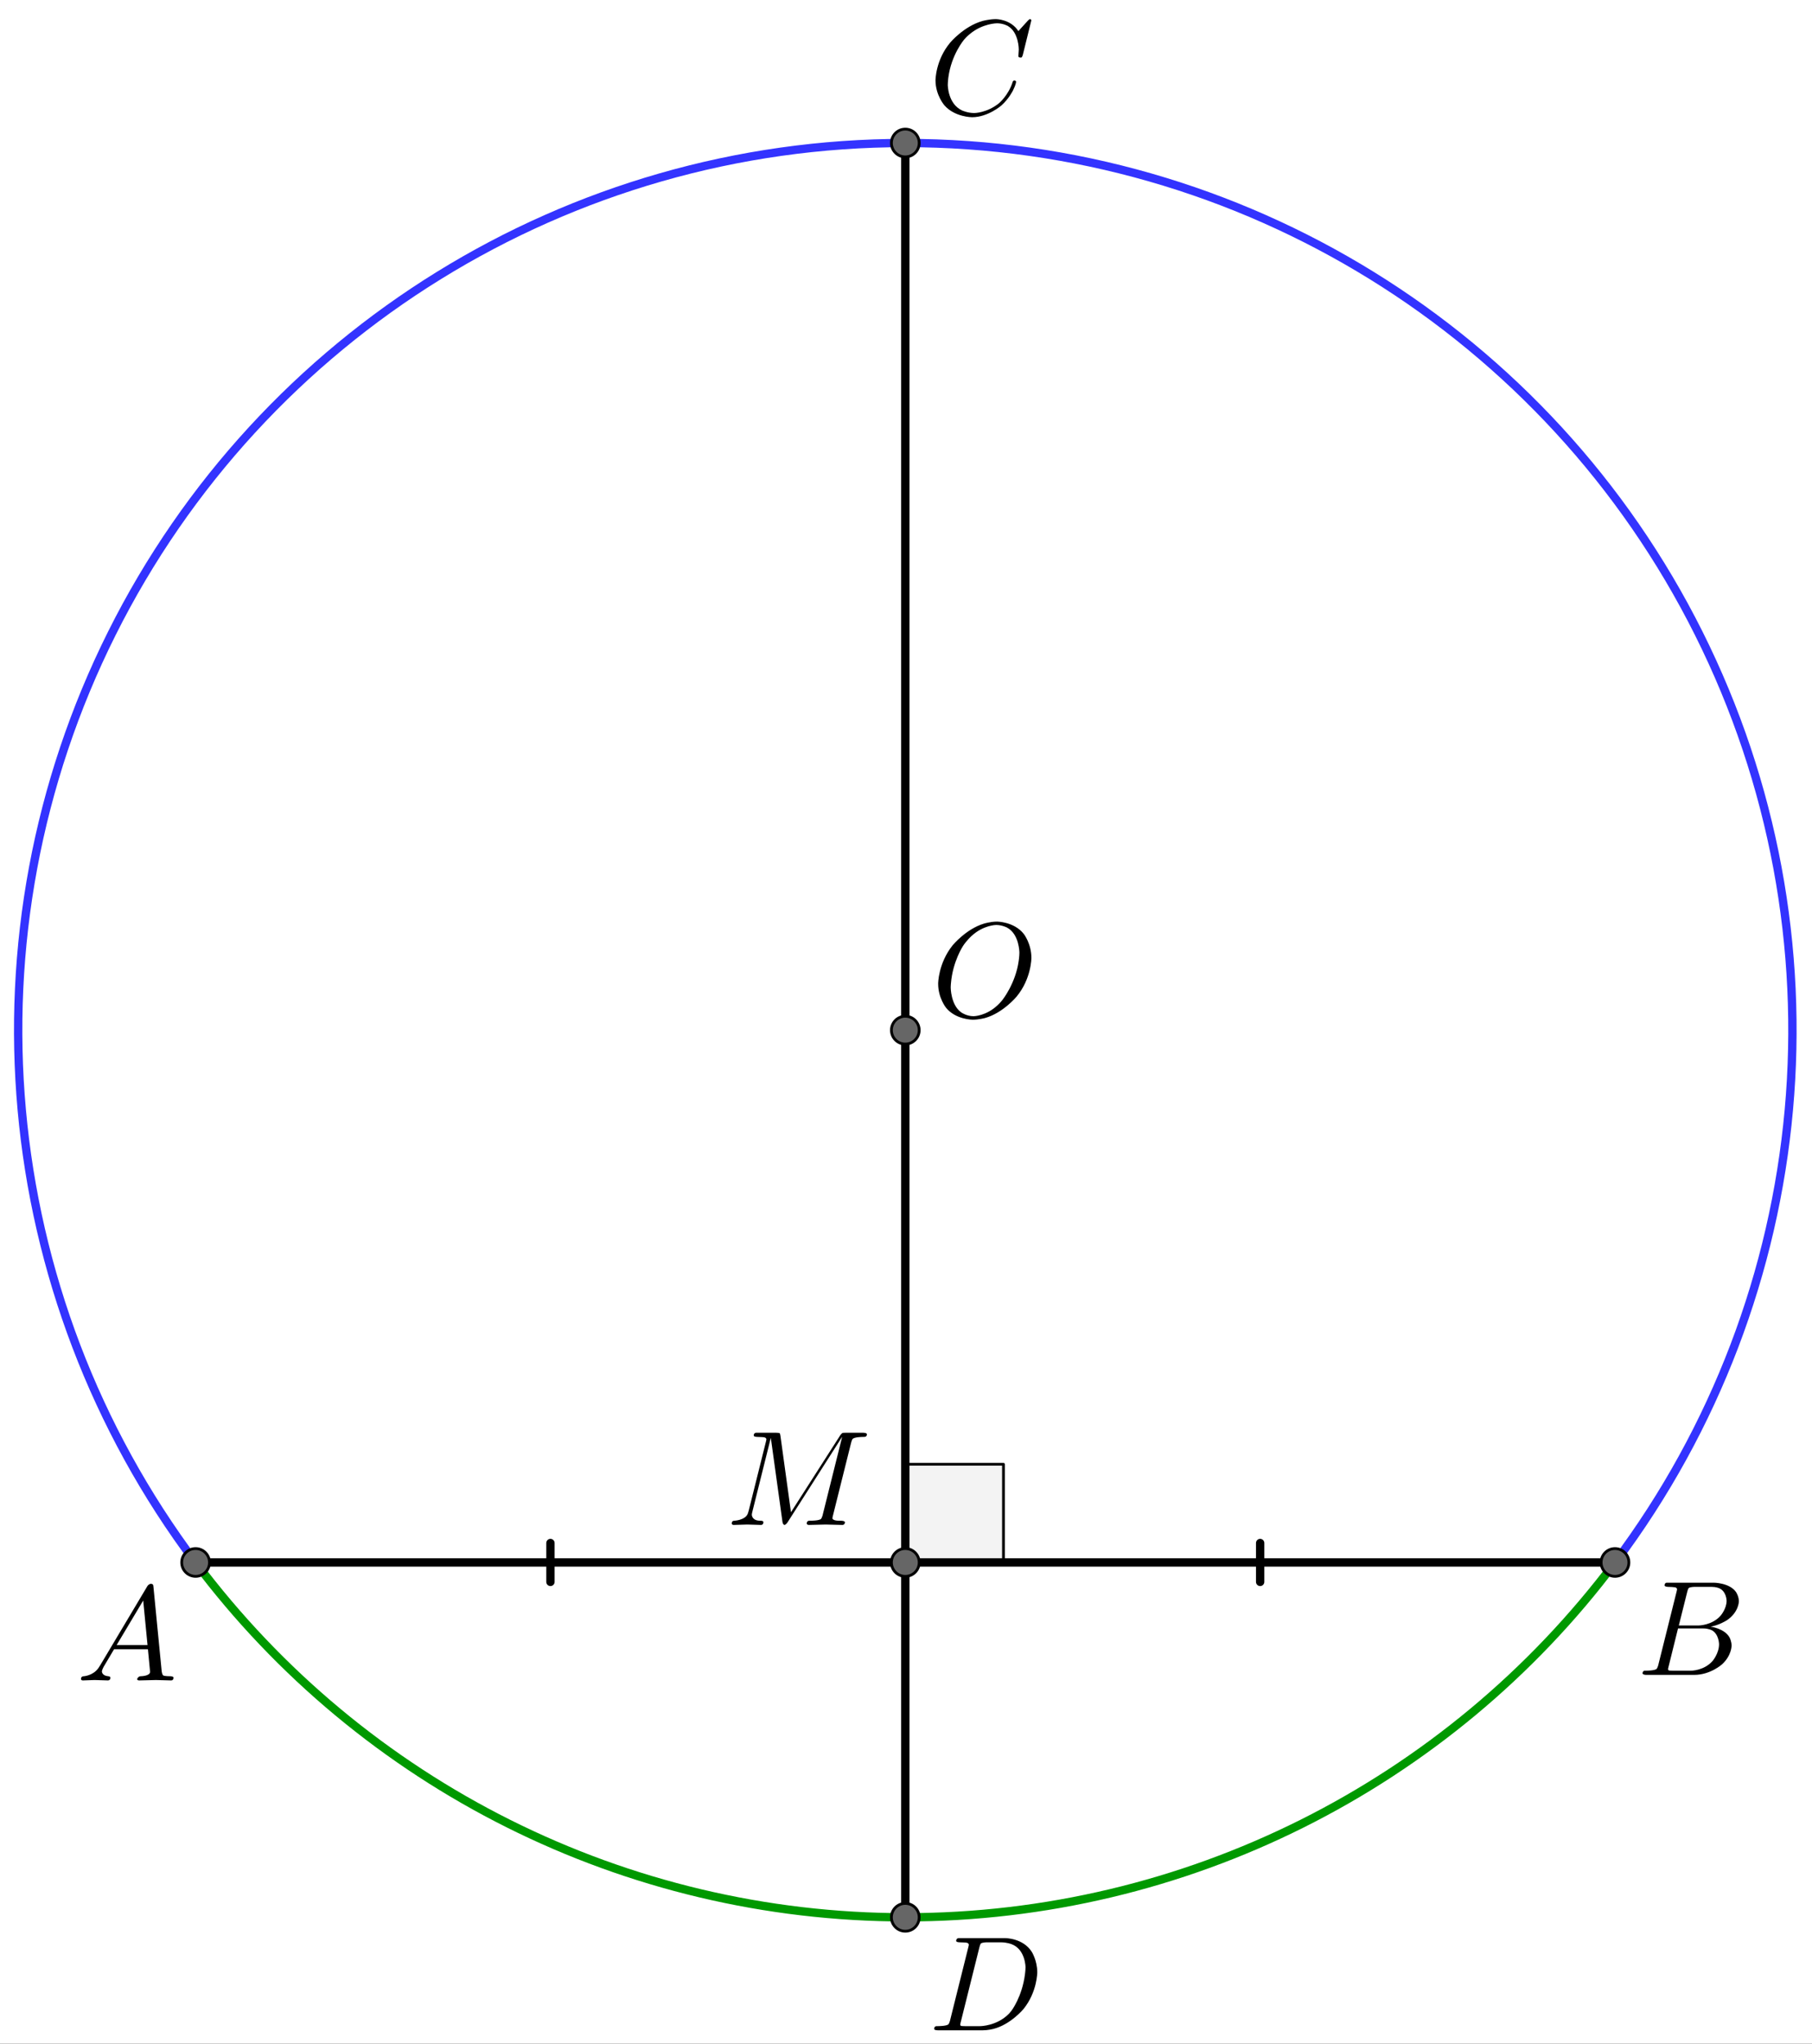 <?xml version="1.0" encoding="UTF-8" standalone="no"?> <svg xmlns="http://www.w3.org/2000/svg" xmlns:xlink="http://www.w3.org/1999/xlink" version="1.1" width="1812.611pt" height="2044.3pt" viewBox="0 0 1812.611 2044.3"><rect x="0" y="0" width="1812.611" height="2044.3" fill="#333333" stroke="none"/><g><clipPath id="cp0"><path transform="matrix(2.778,0,0,-2.778,-504.261,2044.3)" d="M 0 0 L 1126 0 L 1126 740 L 0 740 Z "></path></clipPath><g clip-path="url(#cp0)"><clipPath id="cp1"><path transform="matrix(2.778,0,0,2.778,-504.261,-11.256)" d="M 0 0 L 1126 0 L 1126 740 L 0 740 L 0 0 Z "></path></clipPath><g clip-path="url(#cp1)"><path transform="matrix(2.778,0,0,2.778,-504.261,-11.256)" d="M 0 0 L 1126 0 L 1126 740 L 0 740 L 0 0 " fill="#ffffff"></path><path transform="matrix(2.778,0,0,2.778,-504.261,-11.256)" stroke-width="3" stroke-linecap="round" stroke-linejoin="round" fill="none" stroke="#009900" d="M 251.951 566.664 C 312.28 647.103 406.962 694.444 507.511 694.444 "></path><path transform="matrix(2.778,0,0,2.778,-504.261,-11.256)" stroke-width="3" stroke-linecap="round" stroke-linejoin="round" fill="none" stroke="#009900" d="M 507.511 694.444 C 608.06 694.444 702.742 647.103 763.071 566.664 "></path><path transform="matrix(2.778,0,0,2.778,-504.261,-11.256)" stroke-width="3" stroke-linecap="round" stroke-linejoin="round" fill="none" stroke="#3333ff" d="M 763.071 566.664 C 835.671 469.865 847.348 340.356 793.236 232.131 C 739.124 123.906 628.51 55.543 507.511 55.543 "></path><path transform="matrix(2.778,0,0,2.778,-504.261,-11.256)" stroke-width="3" stroke-linecap="round" stroke-linejoin="round" fill="none" stroke="#3333ff" d="M 507.511 55.543 C 386.512 55.543 275.898 123.906 221.786 232.131 C 167.674 340.356 179.351 469.865 251.951 566.664 "></path><path transform="matrix(2.778,0,0,2.778,-504.261,-11.256)" d="M 507.511 566.664 L 542.866 566.664 L 542.866 531.309 L 507.511 531.309 L 507.511 566.664 " fill-opacity=".047" fill-rule="evenodd"></path><path transform="matrix(2.778,0,0,2.778,-504.261,-11.256)" stroke-width="1" stroke-linecap="round" stroke-linejoin="round" fill="none" stroke="#000000" d="M 507.511 566.664 L 542.866 566.664 L 542.866 531.309 L 507.511 531.309 L 507.511 566.664 "></path><path transform="matrix(2.778,0,0,2.778,-504.261,-11.256)" stroke-width="3" stroke-linecap="round" stroke-linejoin="round" fill="none" stroke="#000000" d="M 507.511 55.543 L 507.511 694.444 "></path><path transform="matrix(2.778,0,0,2.778,-504.261,-11.256)" stroke-width="3" stroke-linecap="round" stroke-linejoin="round" fill="none" stroke="#000000" d="M 379.731 559.664 L 379.731 573.664 "></path><path transform="matrix(2.778,0,0,2.778,-504.261,-11.256)" stroke-width="3" stroke-linecap="round" stroke-linejoin="round" fill="none" stroke="#000000" d="M 251.951 566.664 L 507.511 566.664 "></path><path transform="matrix(2.778,0,0,2.778,-504.261,-11.256)" stroke-width="3" stroke-linecap="round" stroke-linejoin="round" fill="none" stroke="#000000" d="M 635.291 559.664 L 635.291 573.664 "></path><path transform="matrix(2.778,0,0,2.778,-504.261,-11.256)" stroke-width="3" stroke-linecap="round" stroke-linejoin="round" fill="none" stroke="#000000" d="M 507.511 566.664 L 763.071 566.664 "></path><path transform="matrix(2.778,0,0,2.778,-504.261,-11.256)" d="M 512.511 374.994 C 512.511 377.755 510.272 379.994 507.511 379.994 C 504.75 379.994 502.511 377.755 502.511 374.994 C 502.511 372.232 504.75 369.994 507.511 369.994 C 510.272 369.994 512.511 372.232 512.511 374.994 Z " fill="#666666"></path><path transform="matrix(2.778,0,0,2.778,-504.261,-11.256)" stroke-width="1" stroke-linecap="round" stroke-linejoin="round" fill="none" stroke="#000000" d="M 512.511 374.994 C 512.511 377.755 510.272 379.994 507.511 379.994 C 504.75 379.994 502.511 377.755 502.511 374.994 C 502.511 372.232 504.75 369.994 507.511 369.994 C 510.272 369.994 512.511 372.232 512.511 374.994 Z "></path><path transform="matrix(2.778,0,0,2.778,-504.261,-11.256)" d="M 512.511 566.664 C 512.511 569.425 510.272 571.664 507.511 571.664 C 504.75 571.664 502.511 569.425 502.511 566.664 C 502.511 563.902 504.75 561.664 507.511 561.664 C 510.272 561.664 512.511 563.902 512.511 566.664 Z " fill="#666666"></path><path transform="matrix(2.778,0,0,2.778,-504.261,-11.256)" stroke-width="1" stroke-linecap="round" stroke-linejoin="round" fill="none" stroke="#000000" d="M 512.511 566.664 C 512.511 569.425 510.272 571.664 507.511 571.664 C 504.75 571.664 502.511 569.425 502.511 566.664 C 502.511 563.902 504.75 561.664 507.511 561.664 C 510.272 561.664 512.511 563.902 512.511 566.664 Z "></path><path transform="matrix(2.778,0,0,2.778,-504.261,-11.256)" d="M 512.511 55.543 C 512.511 58.305 510.272 60.543 507.511 60.543 C 504.75 60.543 502.511 58.305 502.511 55.543 C 502.511 52.782 504.75 50.543 507.511 50.543 C 510.272 50.543 512.511 52.782 512.511 55.543 Z " fill="#666666"></path><path transform="matrix(2.778,0,0,2.778,-504.261,-11.256)" stroke-width="1" stroke-linecap="round" stroke-linejoin="round" fill="none" stroke="#000000" d="M 512.511 55.543 C 512.511 58.305 510.272 60.543 507.511 60.543 C 504.75 60.543 502.511 58.305 502.511 55.543 C 502.511 52.782 504.75 50.543 507.511 50.543 C 510.272 50.543 512.511 52.782 512.511 55.543 Z "></path><path transform="matrix(2.778,0,0,2.778,-504.261,-11.256)" d="M 512.511 694.444 C 512.511 697.205 510.272 699.444 507.511 699.444 C 504.75 699.444 502.511 697.205 502.511 694.444 C 502.511 691.683 504.75 689.444 507.511 689.444 C 510.272 689.444 512.511 691.683 512.511 694.444 Z " fill="#666666"></path><path transform="matrix(2.778,0,0,2.778,-504.261,-11.256)" stroke-width="1" stroke-linecap="round" stroke-linejoin="round" fill="none" stroke="#000000" d="M 512.511 694.444 C 512.511 697.205 510.272 699.444 507.511 699.444 C 504.75 699.444 502.511 697.205 502.511 694.444 C 502.511 691.683 504.75 689.444 507.511 689.444 C 510.272 689.444 512.511 691.683 512.511 694.444 Z "></path><path transform="matrix(2.778,0,0,2.778,-504.261,-11.256)" d="M 256.951 566.664 C 256.951 569.425 254.712 571.664 251.951 571.664 C 249.189 571.664 246.951 569.425 246.951 566.664 C 246.951 563.902 249.189 561.664 251.951 561.664 C 254.712 561.664 256.951 563.902 256.951 566.664 Z " fill="#666666"></path><path transform="matrix(2.778,0,0,2.778,-504.261,-11.256)" stroke-width="1" stroke-linecap="round" stroke-linejoin="round" fill="none" stroke="#000000" d="M 256.951 566.664 C 256.951 569.425 254.712 571.664 251.951 571.664 C 249.189 571.664 246.951 569.425 246.951 566.664 C 246.951 563.902 249.189 561.664 251.951 561.664 C 254.712 561.664 256.951 563.902 256.951 566.664 Z "></path><path transform="matrix(2.778,0,0,2.778,-504.261,-11.256)" d="M 768.071 566.664 C 768.071 569.425 765.833 571.664 763.071 571.664 C 760.31 571.664 758.071 569.425 758.071 566.664 C 758.071 563.902 760.31 561.664 763.071 561.664 C 765.833 561.664 768.071 563.902 768.071 566.664 Z " fill="#666666"></path><path transform="matrix(2.778,0,0,2.778,-504.261,-11.256)" stroke-width="1" stroke-linecap="round" stroke-linejoin="round" fill="none" stroke="#000000" d="M 768.071 566.664 C 768.071 569.425 765.833 571.664 763.071 571.664 C 760.31 571.664 758.071 569.425 758.071 566.664 C 758.071 563.902 760.31 561.664 763.071 561.664 C 765.833 561.664 768.071 563.902 768.071 566.664 Z "></path><path transform="matrix(135,0,0,135,931.85,1017.06)" d="M .74 -.436 L .74 -.436 C .74 -.436 .74 -.281 .63 -.149 C .63 -.149 .531 -.029 .398 .009 C .398 .009 .351 .022 .305 .022 C .305 .022 .18 .022 .108 -.066 C .108 -.066 .049 -.138 .049 -.245 C .049 -.245 .049 -.395 .156 -.529 C .156 -.529 .255 -.65 .388 -.69 C .388 -.69 .437 -.705 .485 -.705 C .485 -.705 .612 -.705 .684 -.613 C .684 -.613 .74 -.541 .74 -.436 M .311 -.004 L .311 -.004 C .311 -.004 .405 -.004 .492 -.088 C .492 -.088 .51 -.105 .525 -.124 C .525 -.124 .623 -.246 .646 -.415 C .646 -.415 .651 -.448 .651 -.475 C .651 -.475 .651 -.612 .559 -.661 C .559 -.661 .558 -.661 .557 -.662 C .557 -.662 .521 -.68 .479 -.68 C .479 -.68 .385 -.68 .297 -.599 C .297 -.599 .261 -.567 .233 -.524 C .233 -.524 .157 -.409 .144 -.249 C .144 -.249 .142 -.231 .142 -.217 C .142 -.217 .142 -.089 .219 -.033 C .219 -.033 .259 -.004 .311 -.004 Z "></path><path transform="matrix(135,0,0,135,76.294,1680.949)" d="M .179 -.115 L .527 -.699 C .527 -.699 .537 -.715 .553 -.716 C .553 -.716 .568 -.716 .57 -.706 C .57 -.706 .571 -.703 .572 -.692 L .633 -.067 C .633 -.067 .636 -.042 .645 -.037 L .646 -.037 L .646 -.036 C .646 -.036 .658 -.031 .698 -.031 C .698 -.031 .72 -.031 .721 -.02 C .721 -.02 .721 0 .703 0 L .591 -.003 L .59 -.003 L .466 0 L .465 0 C .465 0 .451 0 .451 -.011 C .451 -.011 .459 -.03 .475 -.031 C .475 -.031 .547 -.031 .547 -.064 C .547 -.064 .547 -.063 .531 -.231 L .28 -.231 L .204 -.103 C .204 -.103 .19 -.078 .19 -.066 C .19 -.066 .19 -.035 .237 -.031 C .237 -.031 .253 -.031 .253 -.019 C .253 -.019 .253 0 .234 0 L .138 -.003 L .134 -.003 L .05 0 L .048 0 C .048 0 .035 0 .035 -.011 C .035 -.011 .035 -.029 .05 -.03 L .05 -.031 L .056 -.031 C .056 -.031 .119 -.035 .159 -.085 C .159 -.085 .169 -.098 .179 -.115 M .299 -.262 L .528 -.262 L .496 -.592 L .299 -.262 Z "></path><path transform="matrix(135,0,0,135,1637.406,1675.394)" d="M .16 -.078 L .294 -.615 C .294 -.615 .298 -.631 .298 -.634 C .298 -.634 .298 -.646 .282 -.649 L .281 -.649 L .28 -.649 C .28 -.649 .277 -.649 .271 -.65 C .271 -.65 .254 -.652 .233 -.652 C .233 -.652 .207 -.652 .205 -.663 C .205 -.663 .205 -.681 .22 -.683 L .221 -.683 L .222 -.683 L .234 -.683 L .57 -.683 C .57 -.683 .685 -.683 .734 -.615 C .734 -.615 .756 -.583 .756 -.545 C .756 -.545 .756 -.464 .666 -.404 C .666 -.404 .665 -.404 .664 -.403 C .664 -.403 .611 -.369 .547 -.357 C .547 -.357 .649 -.345 .687 -.277 C .687 -.277 .702 -.249 .702 -.216 C .702 -.216 .702 -.143 .632 -.079 L .631 -.078 C .631 -.078 .545 0 .426 0 L .069 0 C .069 0 .044 0 .042 -.011 C .042 -.011 .042 -.029 .057 -.031 L .069 -.031 C .069 -.031 .134 -.031 .147 -.045 C .147 -.045 .153 -.052 .159 -.073 C .159 -.073 .159 -.074 .16 -.078 M .311 -.366 L .457 -.366 C .457 -.366 .556 -.366 .62 -.438 C .62 -.438 .665 -.489 .665 -.549 C .665 -.549 .665 -.622 .605 -.644 C .605 -.644 .584 -.652 .556 -.652 L .427 -.652 C .427 -.652 .391 -.652 .383 -.642 L .383 -.641 L .382 -.641 L .382 -.64 C .382 -.64 .378 -.634 .373 -.614 L .311 -.366 M .266 -.031 L .402 -.031 C .402 -.031 .498 -.031 .561 -.103 C .561 -.103 .609 -.159 .609 -.227 C .609 -.227 .609 -.3 .557 -.33 C .557 -.33 .531 -.344 .494 -.344 L .305 -.344 L .236 -.065 C .236 -.065 .231 -.047 .231 -.042 C .231 -.042 .231 -.034 .24 -.032 L .244 -.032 C .244 -.032 .25 -.031 .266 -.031 Z "></path><path transform="matrix(135,0,0,135,929.072,114.282)" d="M .76 -.695 L .697 -.44 C .697 -.44 .692 -.422 .687 -.421 L .686 -.42 L .679 -.42 C .679 -.42 .664 -.42 .664 -.43 L .667 -.479 L .667 -.481 C .667 -.481 .667 -.605 .589 -.652 L .588 -.653 C .588 -.653 .553 -.674 .506 -.674 C .506 -.674 .4 -.674 .305 -.595 C .305 -.595 .281 -.576 .262 -.553 C .262 -.553 .167 -.442 .145 -.271 C .145 -.271 .141 -.24 .141 -.217 C .141 -.217 .141 -.077 .247 -.028 C .247 -.028 .288 -.009 .337 -.009 C .337 -.009 .431 -.009 .521 -.082 C .521 -.082 .591 -.141 .622 -.24 C .622 -.24 .624 -.25 .635 -.25 C .635 -.25 .647 -.25 .647 -.24 C .647 -.24 .647 -.222 .624 -.176 C .624 -.176 .593 -.113 .537 -.064 C .537 -.064 .438 .022 .321 .022 C .321 .022 .193 .022 .116 -.066 C .116 -.066 .05 -.141 .05 -.252 C .05 -.252 .05 -.401 .159 -.531 C .159 -.531 .26 -.652 .398 -.691 C .398 -.691 .449 -.705 .498 -.705 C .498 -.705 .607 -.705 .664 -.616 L .734 -.693 C .734 -.693 .746 -.705 .749 -.705 C .749 -.705 .76 -.705 .76 -.695 Z "></path><path transform="matrix(135,0,0,135,929.072,2030.949)" d="M .159 -.078 L .159 -.078 L .293 -.615 C .293 -.615 .297 -.631 .297 -.634 C .297 -.634 .297 -.646 .281 -.649 L .28 -.649 C .28 -.649 .278 -.65 .275 -.65 C .275 -.65 .251 -.652 .232 -.652 C .232 -.652 .206 -.652 .204 -.66 C .204 -.66 .203 -.662 .203 -.664 C .203 -.664 .203 -.681 .22 -.683 L .233 -.683 L .569 -.683 C .569 -.683 .699 -.683 .763 -.582 C .763 -.582 .804 -.518 .804 -.43 C .804 -.43 .804 -.285 .703 -.159 C .703 -.159 .607 -.042 .477 -.01 C .477 -.01 .438 0 .399 0 L .068 0 C .068 0 .043 0 .041 -.008 C .041 -.008 .04 -.009 .04 -.012 C .04 -.012 .04 -.029 .056 -.031 L .068 -.031 C .068 -.031 .133 -.031 .146 -.045 C .146 -.045 .152 -.052 .158 -.073 C .158 -.073 .158 -.074 .159 -.078 M .375 -.614 L .238 -.065 C .238 -.065 .233 -.047 .233 -.042 C .233 -.042 .233 -.034 .242 -.032 L .246 -.032 C .246 -.032 .252 -.031 .268 -.031 L .381 -.031 C .381 -.031 .505 -.031 .595 -.124 C .595 -.124 .604 -.134 .612 -.144 C .612 -.144 .692 -.248 .713 -.416 C .713 -.416 .717 -.447 .717 -.467 C .717 -.467 .717 -.601 .612 -.639 C .612 -.639 .578 -.652 .536 -.652 L .429 -.652 C .429 -.652 .393 -.652 .385 -.642 L .385 -.641 L .384 -.641 L .384 -.64 C .384 -.64 .38 -.634 .375 -.614 Z "></path><path transform="matrix(135,0,0,135,726.295,1525.394)" d="M .926 -.606 L .793 -.073 C .793 -.073 .788 -.055 .788 -.049 C .788 -.049 .788 -.032 .835 -.031 L .836 -.031 L .853 -.031 C .853 -.031 .879 -.031 .881 -.02 C .881 -.02 .881 0 .862 0 L .738 -.003 L .737 -.003 L .614 0 L .613 0 C .613 0 .598 0 .598 -.012 C .598 -.012 .598 -.029 .614 -.031 L .626 -.031 C .626 -.031 .691 -.031 .704 -.045 C .704 -.045 .71 -.052 .716 -.073 C .716 -.073 .716 -.074 .717 -.078 L .86 -.651 L .859 -.651 L .455 -.018 C .455 -.018 .443 -.001 .433 0 C .433 0 .422 0 .418 -.023 L .332 -.643 L .331 -.643 L .195 -.098 C .195 -.098 .191 -.083 .191 -.075 C .191 -.075 .191 -.038 .239 -.032 C .239 -.032 .248 -.031 .259 -.031 C .259 -.031 .277 -.031 .277 -.02 C .277 -.02 .277 0 .259 0 L .159 -.003 L .156 -.003 L .057 0 L .056 0 C .056 0 .042 0 .042 -.012 C .042 -.012 .042 -.031 .06 -.031 C .06 -.031 .139 -.034 .16 -.081 C .16 -.081 .164 -.091 .168 -.106 L .295 -.615 C .295 -.615 .299 -.631 .299 -.634 C .299 -.634 .299 -.646 .283 -.649 L .282 -.649 C .282 -.649 .28 -.65 .277 -.65 C .277 -.65 .253 -.652 .234 -.652 C .234 -.652 .208 -.652 .206 -.66 C .206 -.66 .205 -.662 .205 -.664 C .205 -.664 .205 -.681 .222 -.683 L .235 -.683 L .372 -.683 C .372 -.683 .395 -.683 .399 -.678 L .399 -.677 C .399 -.677 .401 -.673 .403 -.66 L .481 -.094 L .846 -.664 C .846 -.664 .857 -.681 .866 -.682 C .866 -.682 .87 -.683 .885 -.683 L 1.017 -.683 C 1.017 -.683 1.042 -.683 1.044 -.672 C 1.044 -.672 1.044 -.655 1.03 -.653 C 1.03 -.653 1.025 -.652 1.012 -.652 C 1.012 -.652 .949 -.652 .937 -.636 L .936 -.635 L .936 -.634 C .936 -.634 .931 -.627 .926 -.606 Z "></path></g></g></g></svg> 